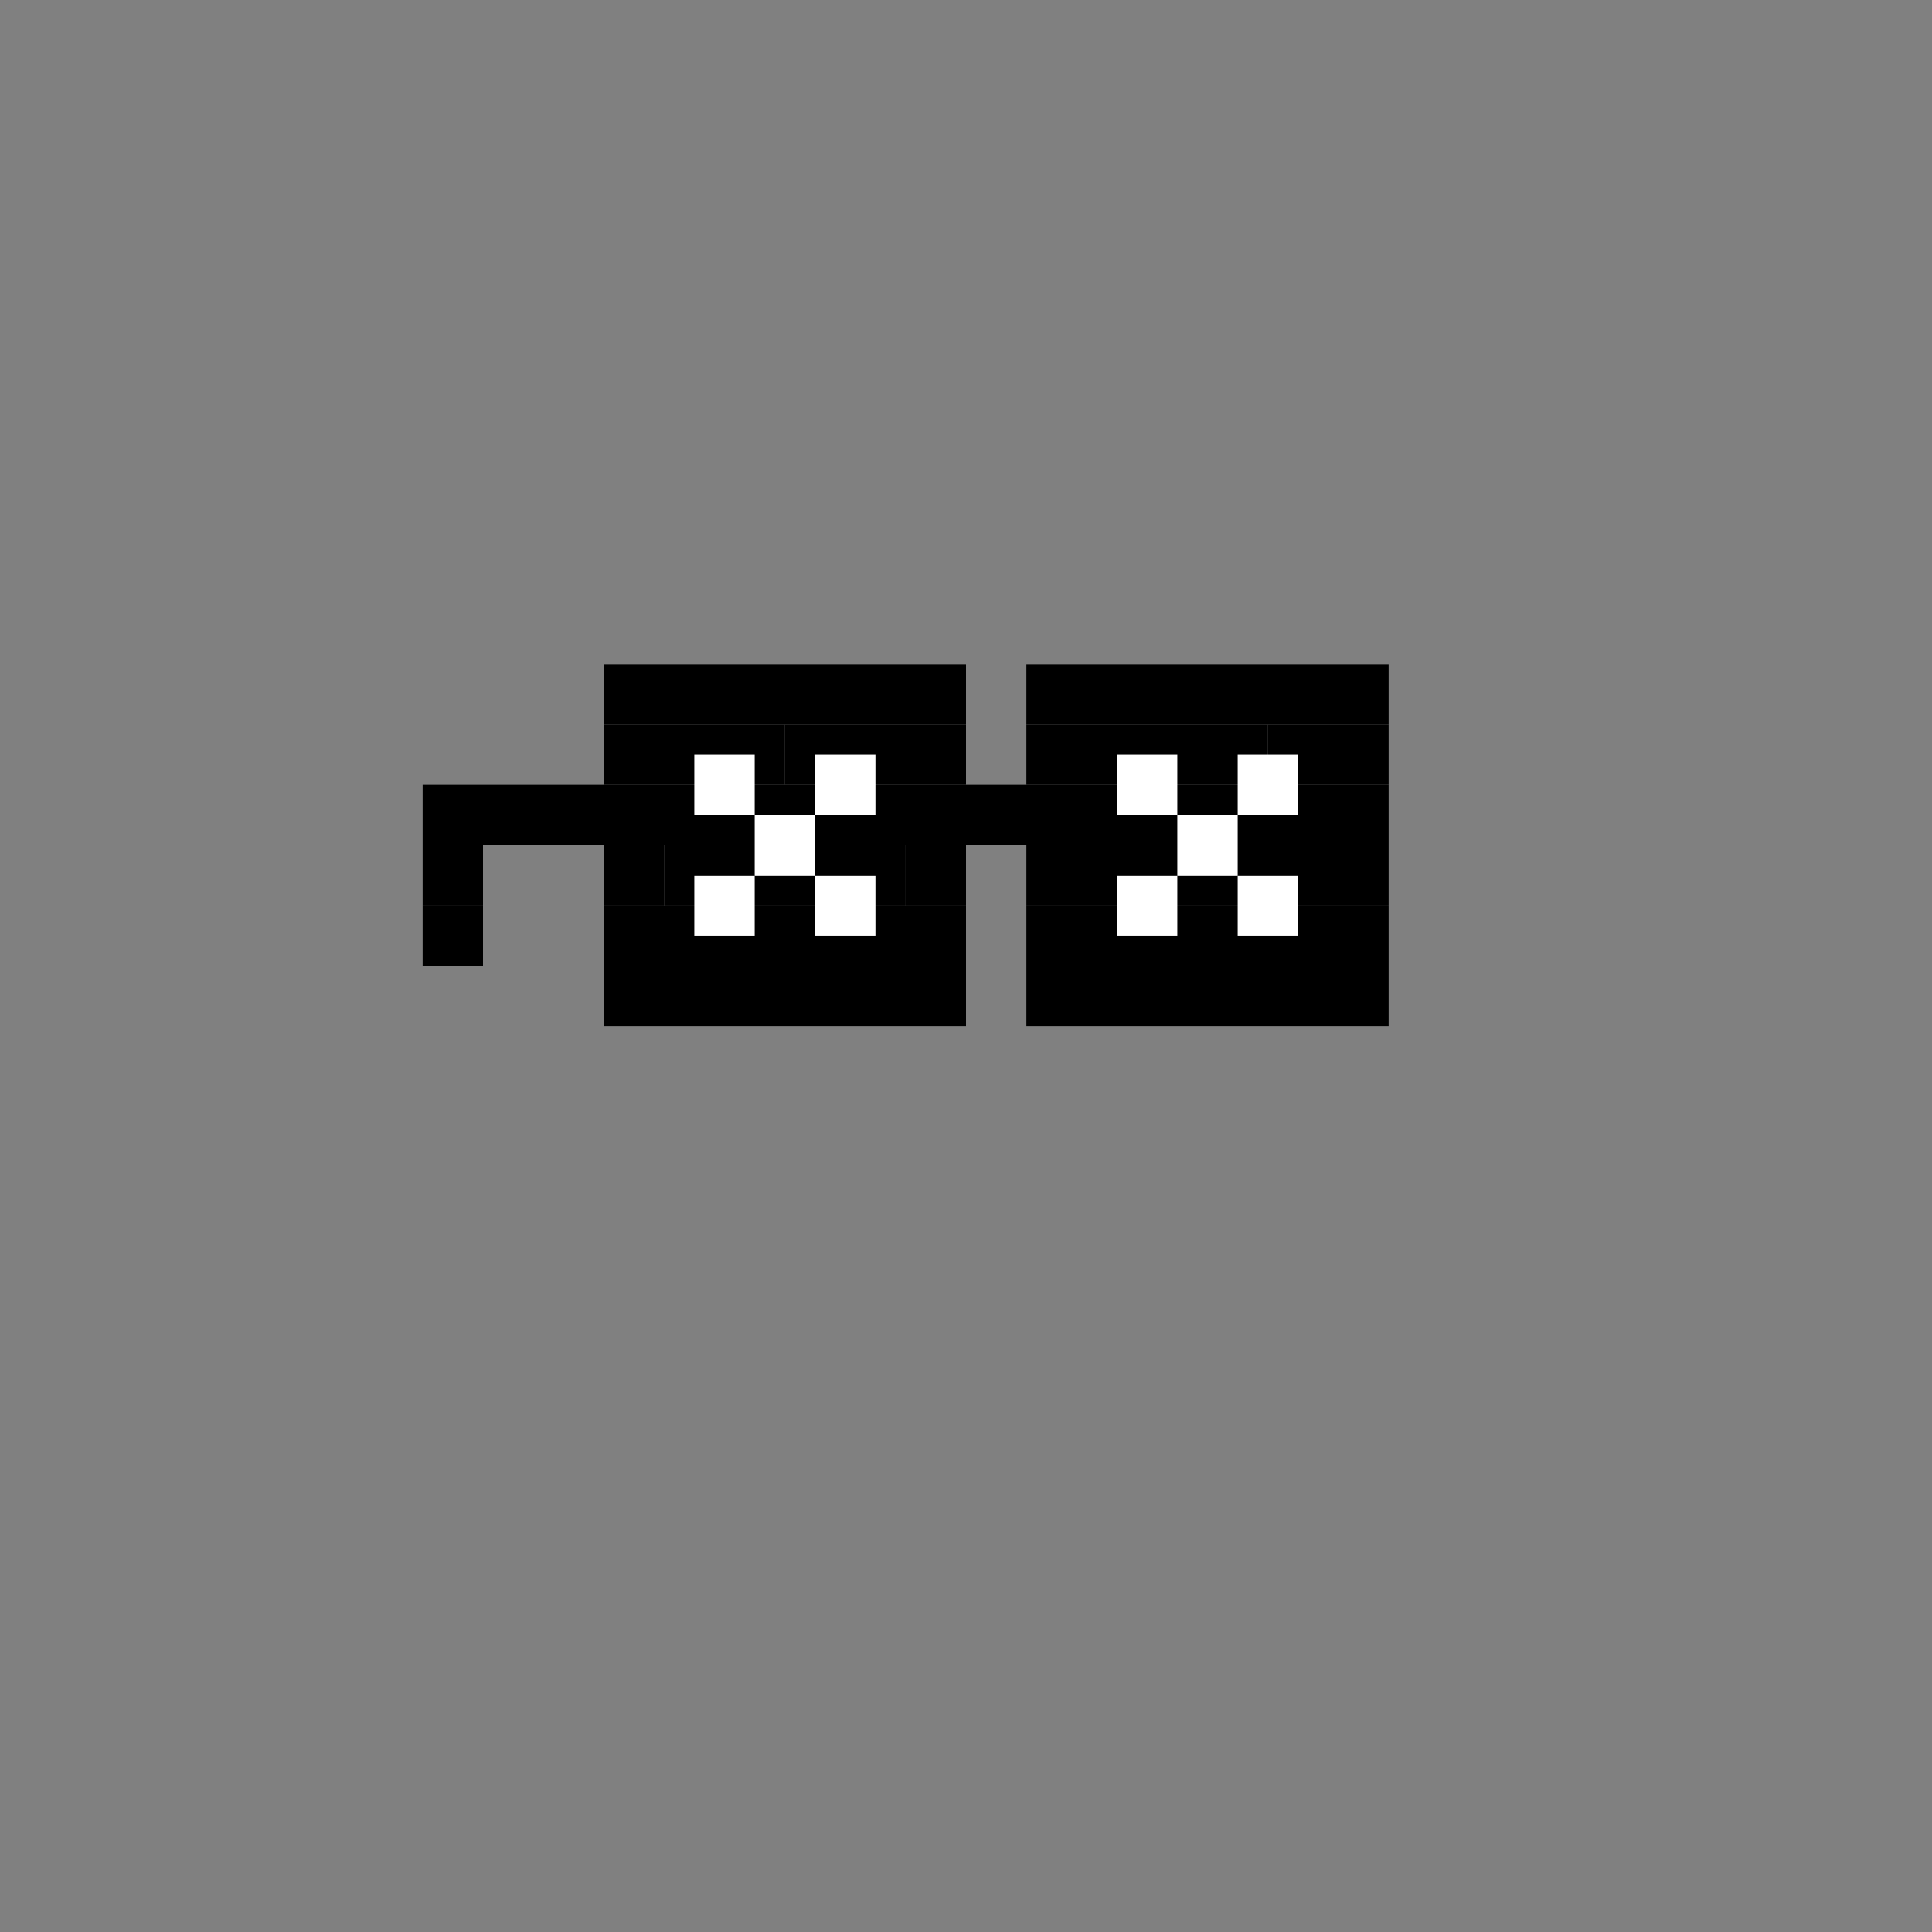 <svg width="320" height="320" viewBox="0 0 320 320" fill="none" xmlns="http://www.w3.org/2000/svg">
<rect x="0" y="0" width="320" height="320" fill="#808080" stroke="none"/>
<path d="M160 110H100V120H160V110Z" fill="black"/>
<path d="M230 110H170V120H230V110Z" fill="black"/>
<path d="M130 120H100V130H130V120Z" fill="black"/>
<path d="M160 120H130V130H160V120Z" fill="black"/>
<path d="M210 120H170V130H210V120Z" fill="black"/>
<path d="M230 120H210V130H230V120Z" fill="black"/>
<path d="M230 130H70V140H230V130Z" fill="black"/>
<path d="M80 140H70V150H80V140Z" fill="black"/>
<path d="M110 140H100V150H110V140Z" fill="black"/>
<path d="M150 140H110V150H150V140Z" fill="black"/>
<path d="M160 140H150V150H160V140Z" fill="black"/>
<path d="M180 140H170V150H180V140Z" fill="black"/>
<path d="M220 140H180V150H220V140Z" fill="black"/>
<path d="M230 140H220V150H230V140Z" fill="black"/>
<path d="M80 150H70V160H80V150Z" fill="black"/>
<path d="M160 150H100V160H160V150Z" fill="black"/>
<path d="M230 150H170V160H230V150Z" fill="black"/>
<path d="M160 160H100V170H160V160Z" fill="black"/>
<path d="M230 160H170V170H230V160Z" fill="black"/>
<path d="M125 125H115V135H125V125Z" fill="white"/>
<path d="M135 135H125V145H135V135Z" fill="white"/>
<path d="M125 145H115V155H125V145Z" fill="white"/>
<path d="M145 145H135V155H145V145Z" fill="white"/>
<path d="M145 125H135V135H145V125Z" fill="white"/>
<path d="M195 145H185V155H195V145Z" fill="white"/>
<path d="M215 125H205V135H215V125Z" fill="white"/>
<path d="M195 125H185V135H195V125Z" fill="white"/>
<path d="M205 135H195V145H205V135Z" fill="white"/>
<path d="M215 145H205V155H215V145Z" fill="white"/>
</svg>
